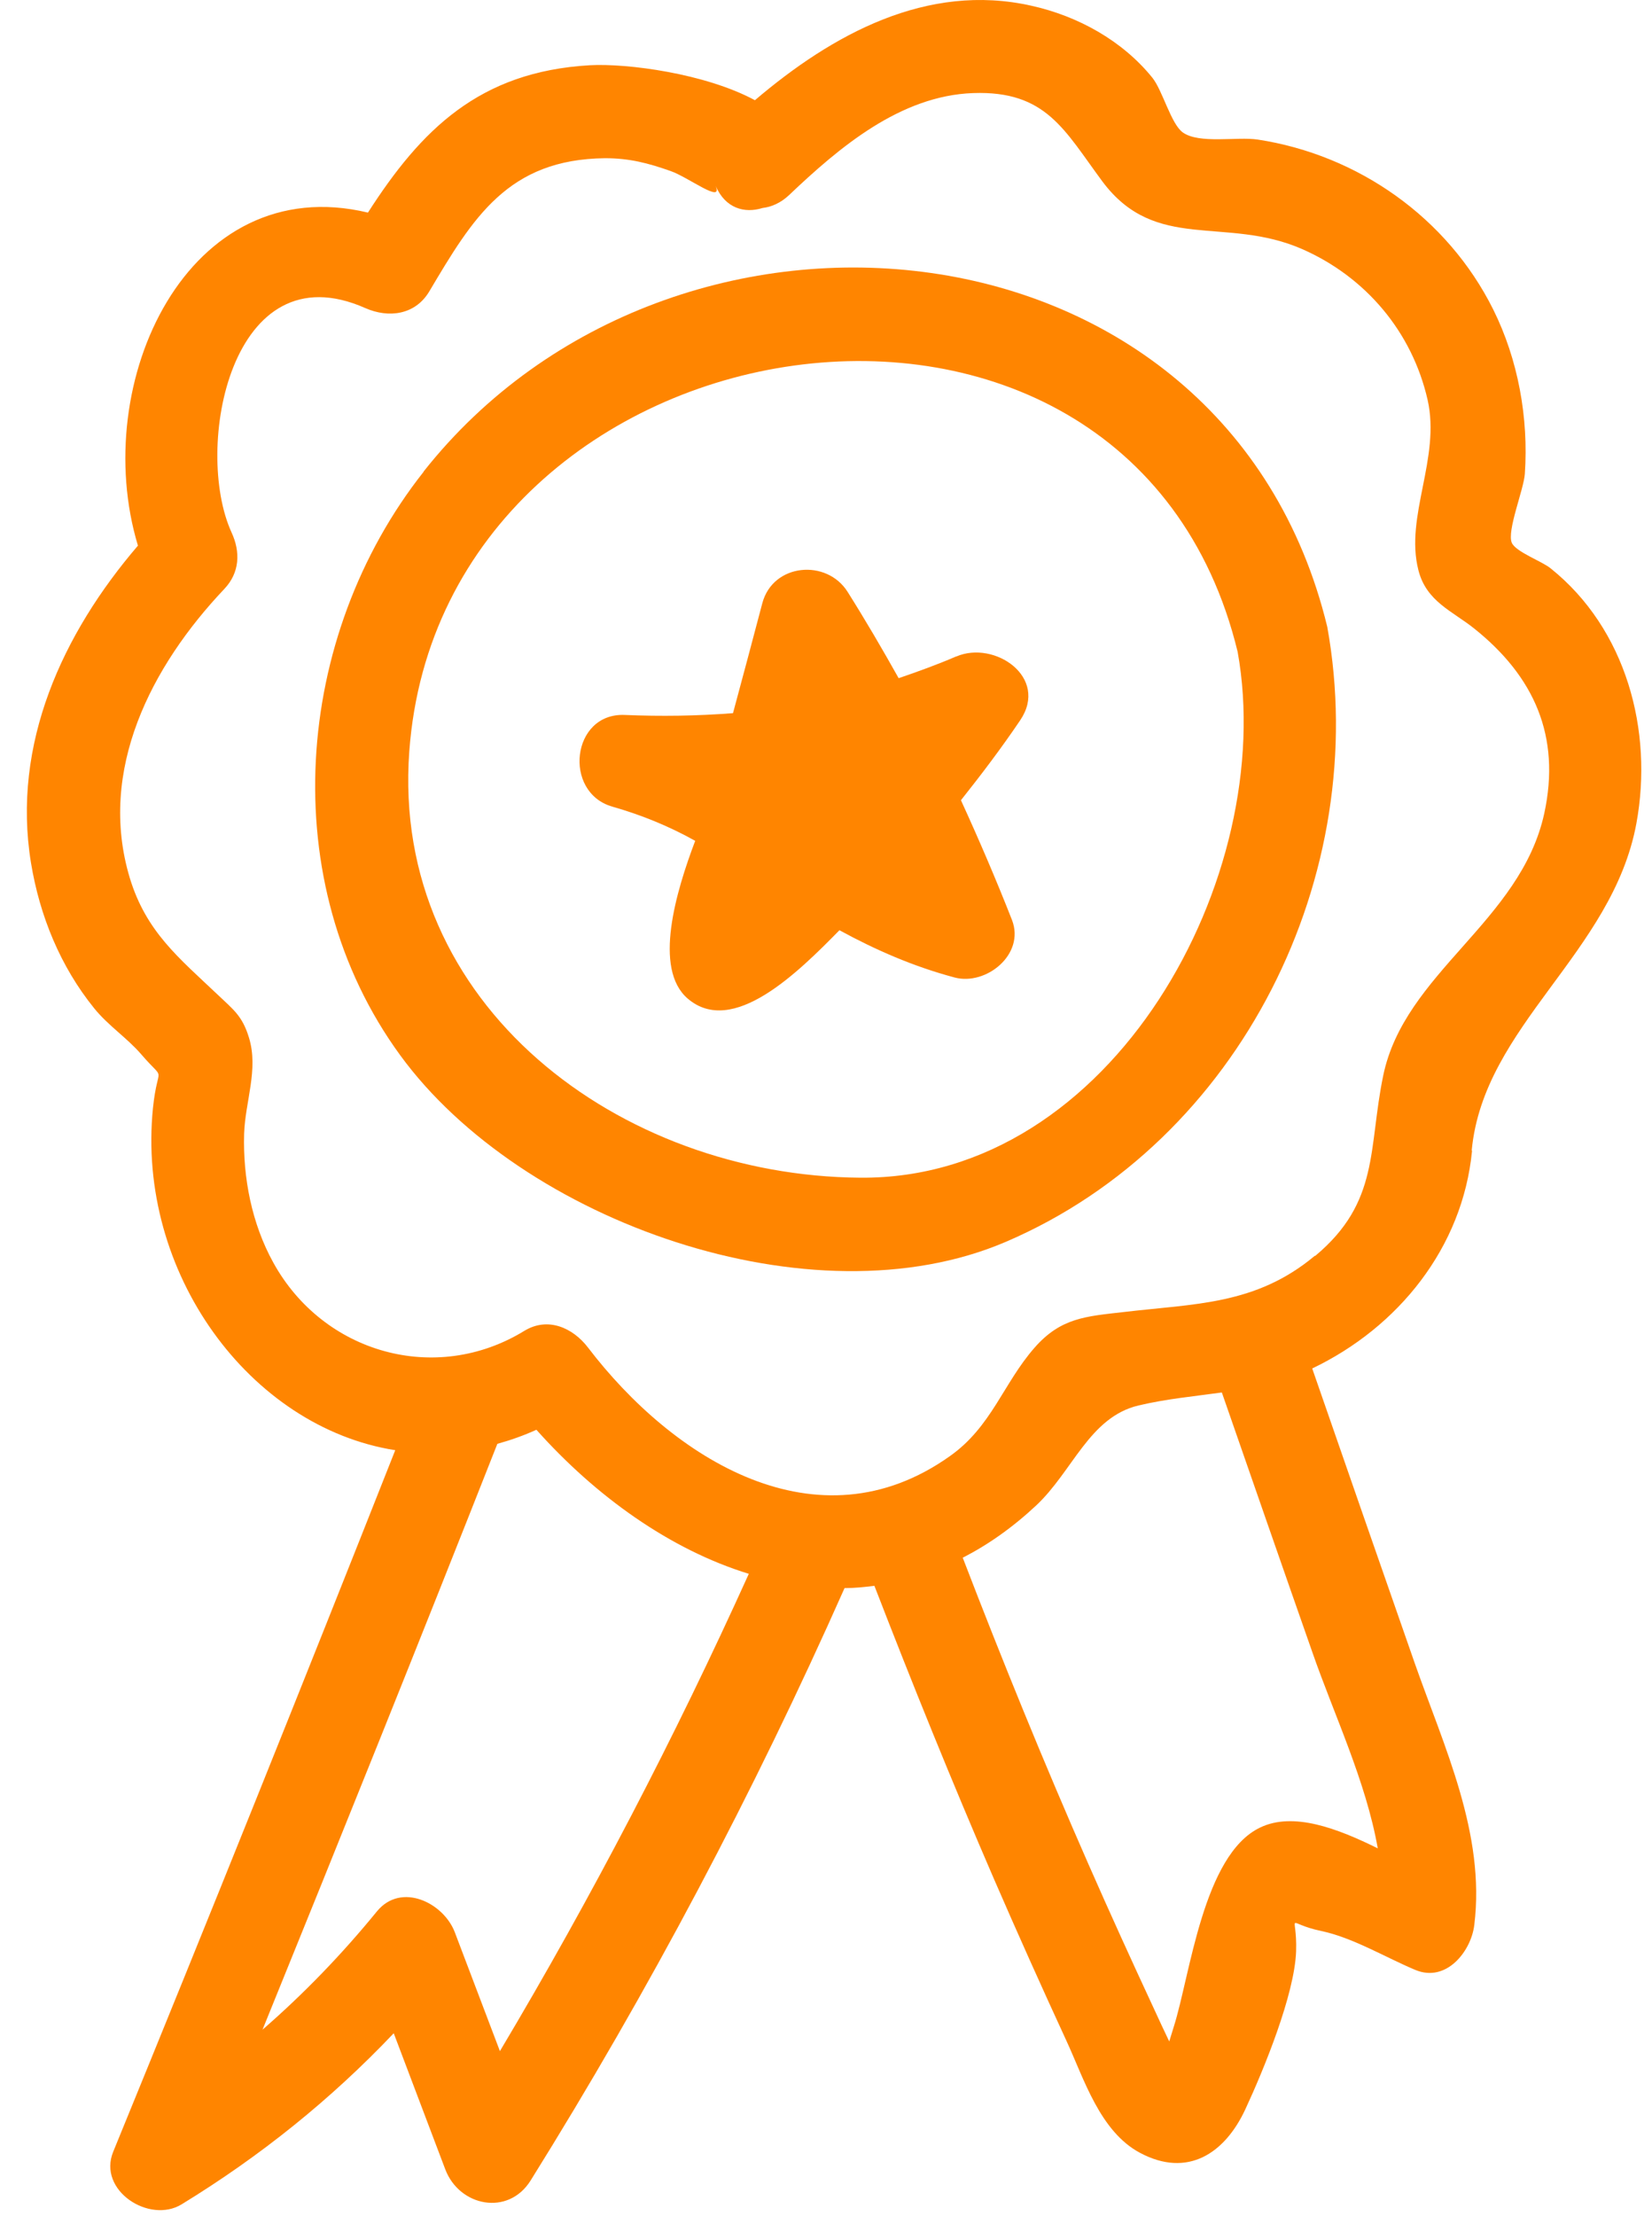 <?xml version="1.0" encoding="UTF-8"?> <svg xmlns="http://www.w3.org/2000/svg" width="44" height="59" viewBox="0 0 44 59" fill="none"><path d="M11.282 12.561C7.821 16.939 7.298 23.487 10.657 28.09C13.893 32.529 21.637 35.27 26.791 33.06C33.059 30.374 36.541 23.276 35.351 16.688C32.638 5.51 17.945 4.123 11.282 12.554V12.561ZM22.909 31.353C16.517 31.306 10.405 26.771 10.901 20.006C11.765 8.182 30.041 5.313 32.964 17.354C34.038 23.324 29.64 31.408 22.915 31.353H22.909Z" fill="#FF8500"></path><path d="M39.199 30.619C39.518 27.301 42.945 25.377 43.584 21.923C44.04 19.448 43.312 16.742 41.3 15.131C41.069 14.941 40.375 14.696 40.266 14.451C40.13 14.131 40.586 13.03 40.613 12.615C40.715 11.126 40.436 9.576 39.77 8.237C38.553 5.796 36.173 4.123 33.495 3.715C32.951 3.634 31.938 3.838 31.502 3.525C31.19 3.301 30.965 2.41 30.693 2.07C29.891 1.077 28.701 0.425 27.471 0.153C24.69 -0.473 22.167 0.914 20.107 2.668C18.782 1.954 16.701 1.682 15.708 1.737C12.764 1.907 11.214 3.457 9.8 5.66C5 4.511 2.362 10.188 3.674 14.526C1.668 16.865 0.309 19.802 0.825 22.97C1.056 24.378 1.607 25.731 2.511 26.846C2.885 27.308 3.388 27.634 3.762 28.069C4.442 28.858 4.204 28.26 4.075 29.49C3.626 33.869 6.645 37.996 10.527 38.608C8.059 44.849 5.557 51.077 3.015 57.285C2.593 58.318 3.98 59.209 4.837 58.685C6.938 57.4 8.814 55.891 10.487 54.13C10.942 55.34 11.405 56.544 11.86 57.754C12.234 58.74 13.533 59.005 14.131 58.053C17.286 52.995 20.073 47.732 22.494 42.279C22.759 42.279 23.024 42.252 23.289 42.218C24.302 44.836 25.356 47.44 26.471 50.017C27.097 51.458 27.743 52.899 28.402 54.327C28.871 55.34 29.293 56.741 30.36 57.312C31.632 57.992 32.624 57.326 33.168 56.156C33.658 55.102 34.48 53.103 34.521 51.948C34.555 50.873 34.188 51.2 35.201 51.41C36.037 51.587 36.914 52.117 37.696 52.444C38.526 52.791 39.185 51.941 39.267 51.247C39.566 48.813 38.465 46.515 37.676 44.265C36.765 41.654 35.854 39.043 34.95 36.432C37.241 35.338 38.954 33.216 39.206 30.646L39.199 30.619ZM10.038 50.887C9.1 52.036 8.087 53.083 6.992 54.035C9.1 48.847 11.194 43.646 13.247 38.438C13.594 38.343 13.941 38.22 14.287 38.064C15.865 39.832 17.843 41.253 19.944 41.899C17.972 46.257 15.763 50.499 13.315 54.606C12.914 53.552 12.513 52.498 12.112 51.438C11.812 50.656 10.684 50.098 10.038 50.887ZM36.697 49.208C35.636 48.684 34.446 48.222 33.556 48.657C32.046 49.384 31.7 52.58 31.264 53.953C31.224 54.082 31.183 54.212 31.142 54.348C31.006 54.062 30.87 53.776 30.741 53.491C30.143 52.206 29.558 50.921 28.987 49.622C27.804 46.93 26.695 44.21 25.642 41.47C26.308 41.13 26.968 40.668 27.6 40.077C28.572 39.165 29.014 37.731 30.319 37.418C31.067 37.241 31.808 37.173 32.543 37.071C33.345 39.376 34.147 41.688 34.956 43.993C35.527 45.638 36.384 47.426 36.697 49.214V49.208ZM35.017 33.434C33.447 34.746 31.822 34.705 29.925 34.93C28.926 35.045 28.253 35.079 27.552 35.882C26.723 36.827 26.41 37.982 25.302 38.764C21.766 41.28 17.918 38.832 15.661 35.875C15.26 35.351 14.593 35.045 13.961 35.433C11.608 36.874 8.61 36.031 7.278 33.611C6.706 32.577 6.468 31.353 6.502 30.184C6.53 29.327 6.89 28.471 6.632 27.628C6.455 27.043 6.217 26.88 5.795 26.478C4.762 25.499 3.892 24.806 3.456 23.371C2.593 20.502 4.034 17.728 5.972 15.682C6.387 15.246 6.407 14.696 6.169 14.179C5.143 11.942 6.149 6.612 9.732 8.203C10.351 8.475 11.058 8.386 11.432 7.761C12.594 5.803 13.526 4.239 16.116 4.212C16.762 4.212 17.259 4.341 17.857 4.552C18.333 4.715 19.271 5.442 19.06 4.946C19.319 5.551 19.835 5.687 20.311 5.537C20.549 5.51 20.794 5.402 21.012 5.198C22.351 3.926 23.976 2.546 25.92 2.478C27.865 2.41 28.348 3.464 29.361 4.83C30.782 6.734 32.631 5.735 34.684 6.632C36.37 7.373 37.608 8.828 38.023 10.643C38.376 12.2 37.411 13.744 37.778 15.178C37.989 16.015 38.682 16.266 39.267 16.735C40.858 18.007 41.578 19.598 41.13 21.658C40.498 24.541 37.404 25.894 36.84 28.64C36.438 30.578 36.751 31.999 35.031 33.434H35.017Z" fill="#FF8500"></path><path d="M25.465 17.477C24.962 17.694 24.452 17.878 23.935 18.055C23.5 17.279 23.051 16.511 22.575 15.756C22.018 14.873 20.59 14.995 20.305 16.055C20.046 17.035 19.788 18.007 19.523 18.986C18.564 19.061 17.605 19.074 16.64 19.034C15.219 18.972 14.988 21.094 16.307 21.474C17.095 21.699 17.823 21.998 18.516 22.385C18.006 23.732 17.388 25.792 18.319 26.587C19.516 27.607 21.243 25.901 22.358 24.765C23.33 25.295 24.329 25.73 25.424 26.023C26.26 26.247 27.308 25.411 26.954 24.493C26.532 23.419 26.077 22.358 25.594 21.304C26.145 20.611 26.675 19.911 27.172 19.176C27.947 18.027 26.485 17.041 25.472 17.477H25.465Z" fill="#FF8500"></path></svg> 